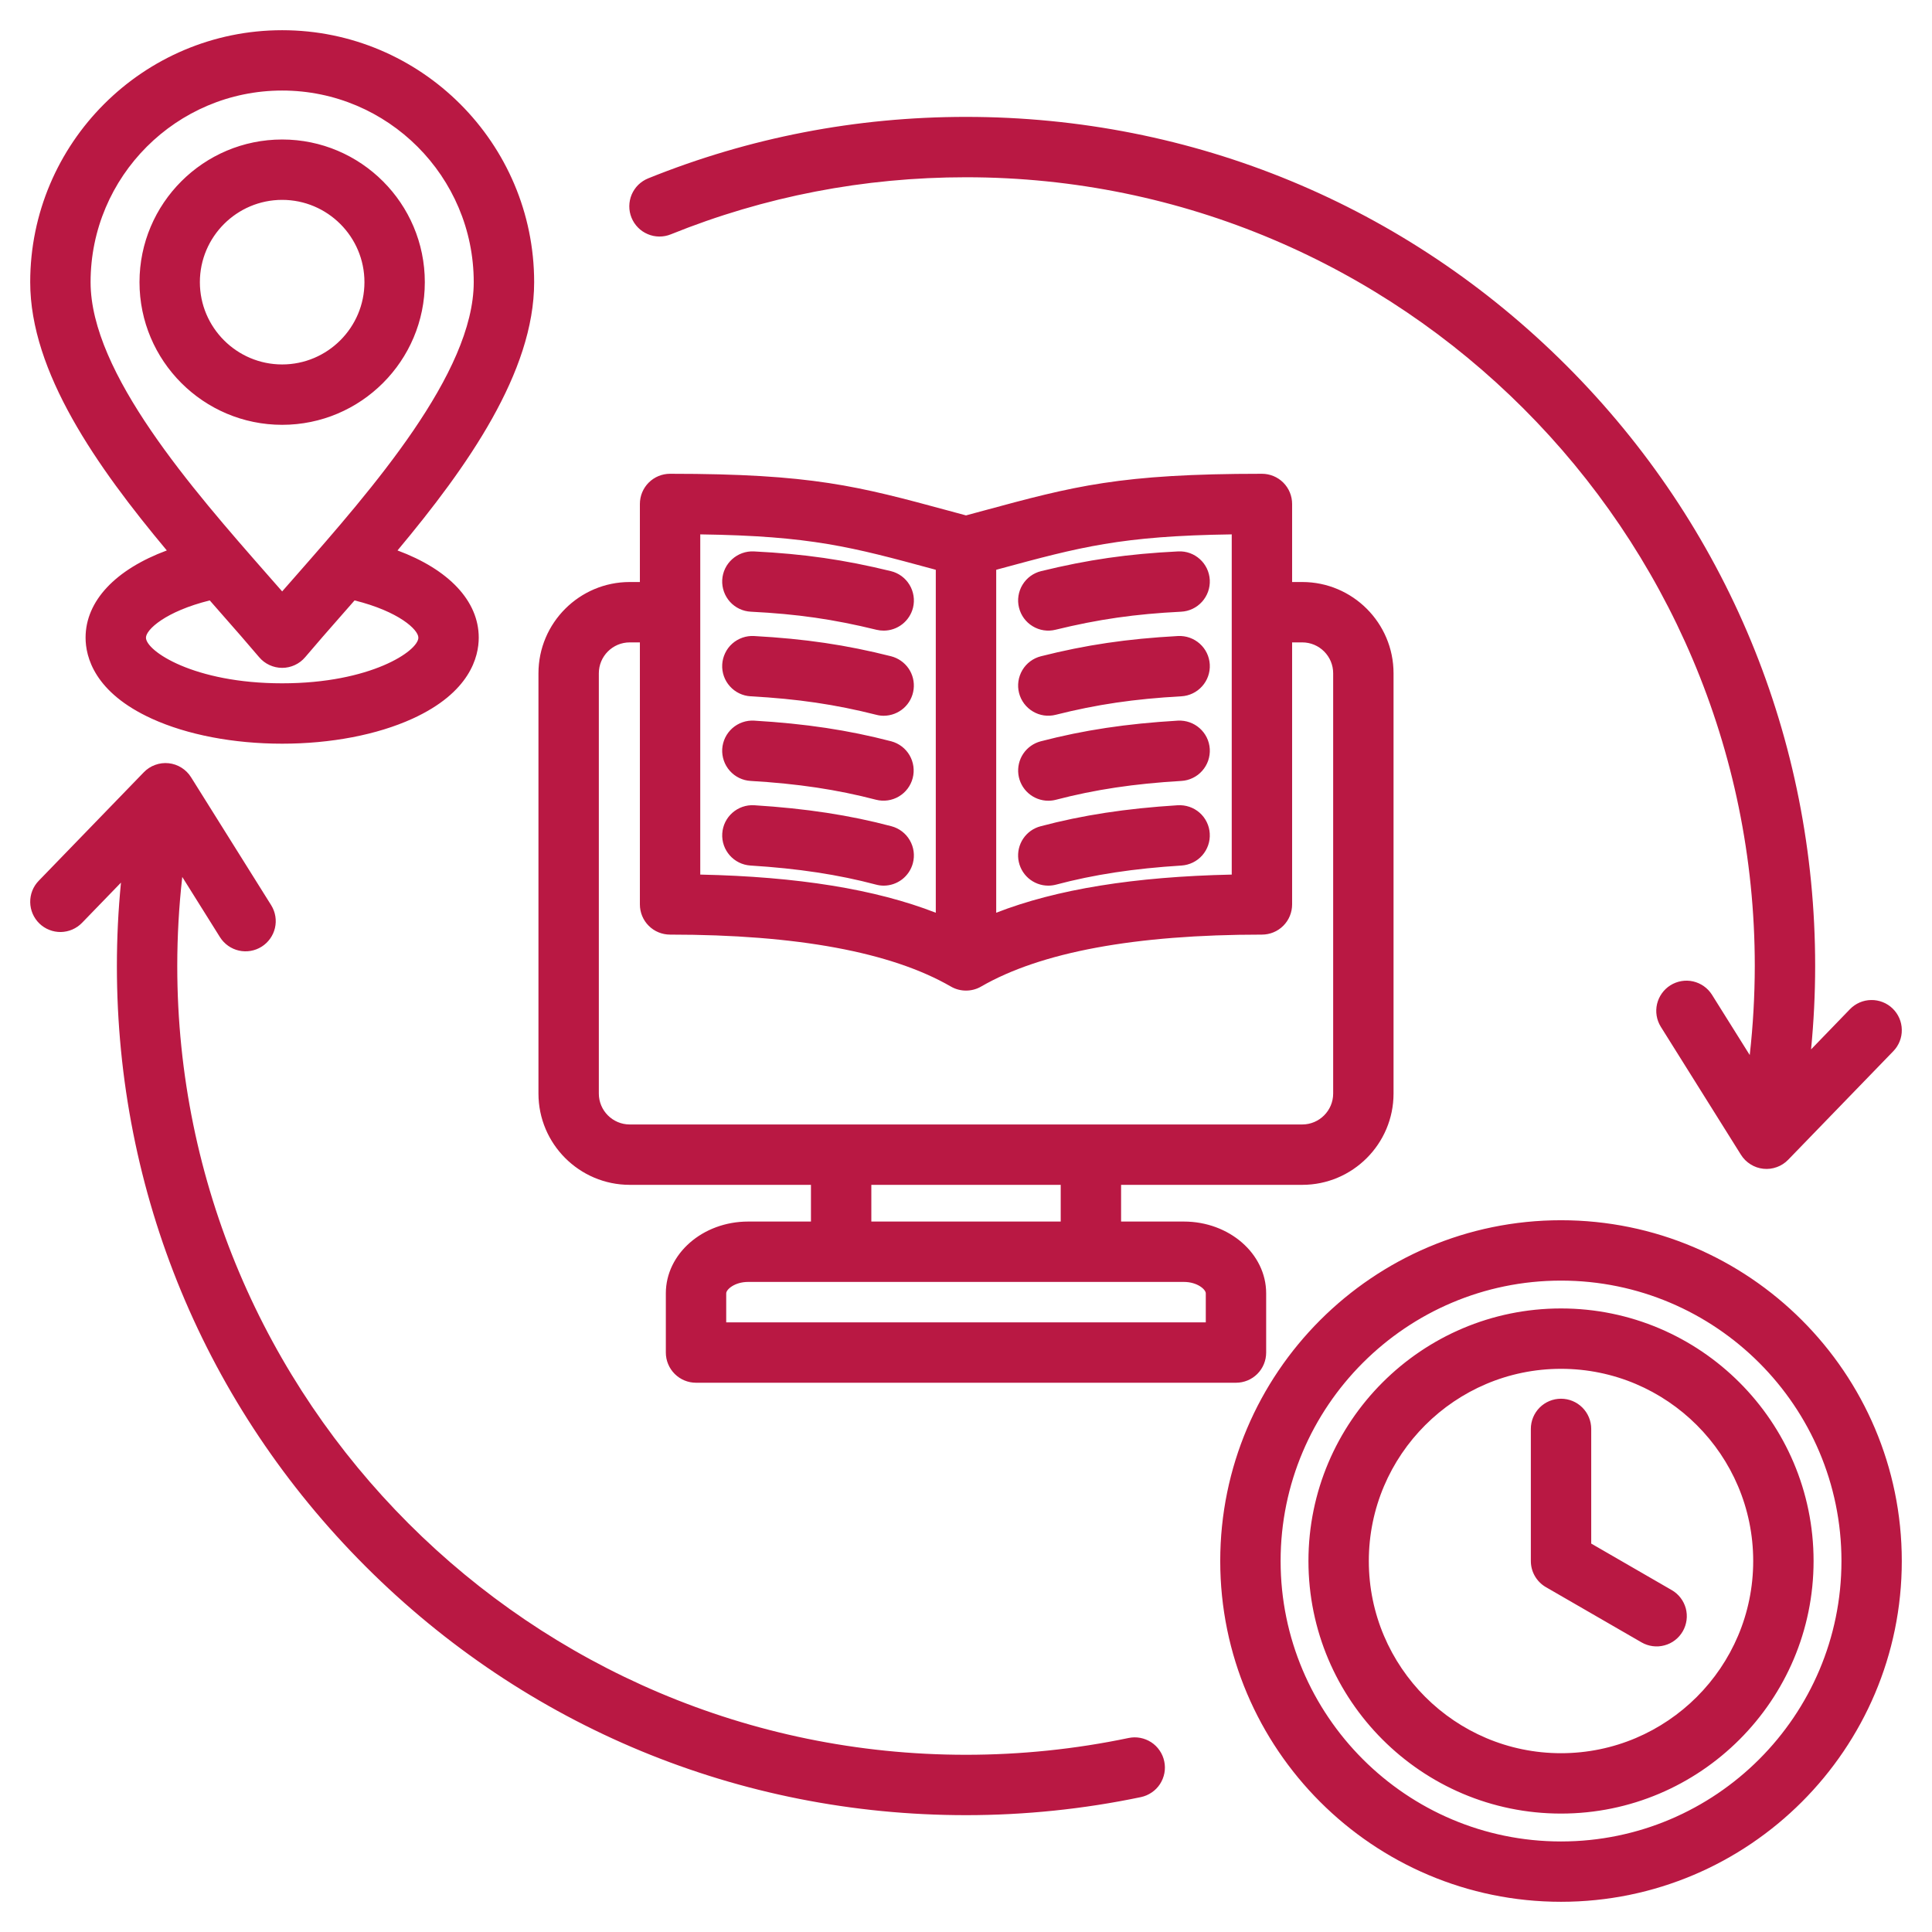 <svg width="44" height="44" viewBox="0 0 44 44" fill="none" xmlns="http://www.w3.org/2000/svg">
<g clip-path="url(#clip0_584_4537)">
<path d="M35.551 27.79C31.271 27.79 27.79 31.271 27.79 35.551C27.79 39.831 31.271 43.312 35.551 43.312C39.831 43.312 43.312 39.831 43.312 35.551C43.312 31.271 39.831 27.79 35.551 27.79ZM35.551 41.938C32.03 41.938 29.165 39.073 29.165 35.551C29.165 32.03 32.03 29.165 35.551 29.165C39.073 29.165 41.938 32.03 41.938 35.551C41.938 39.073 39.073 41.938 35.551 41.938ZM35.551 29.799C32.379 29.799 29.799 32.379 29.799 35.551C29.799 38.723 32.379 41.303 35.551 41.303C38.723 41.303 41.303 38.723 41.303 35.551C41.303 32.379 38.723 29.799 35.551 29.799ZM35.551 39.928C33.138 39.928 31.174 37.965 31.174 35.551C31.174 33.137 33.138 31.174 35.551 31.174C37.965 31.174 39.928 33.137 39.928 35.551C39.928 37.965 37.965 39.928 35.551 39.928ZM38.324 37.152C38.279 37.23 38.219 37.299 38.147 37.354C38.076 37.409 37.994 37.449 37.907 37.472C37.819 37.496 37.728 37.502 37.639 37.49C37.549 37.478 37.463 37.449 37.385 37.404L35.207 36.146C35.103 36.086 35.016 35.999 34.956 35.895C34.895 35.79 34.864 35.672 34.864 35.551V32.542C34.864 32.36 34.936 32.185 35.065 32.056C35.194 31.927 35.369 31.855 35.551 31.855C35.733 31.855 35.908 31.927 36.037 32.056C36.166 32.185 36.239 32.36 36.239 32.542V35.154L38.072 36.213C38.151 36.258 38.219 36.318 38.274 36.39C38.329 36.461 38.369 36.543 38.393 36.63C38.416 36.718 38.422 36.809 38.41 36.898C38.398 36.987 38.369 37.074 38.324 37.152ZM1.949 14.522C1.949 14.955 2.145 15.77 3.461 16.369C4.265 16.735 5.318 16.937 6.426 16.937C7.535 16.937 8.587 16.735 9.391 16.369C10.707 15.77 10.903 14.955 10.903 14.522C10.903 13.684 10.217 12.968 9.053 12.536C10.649 10.627 12.165 8.473 12.165 6.426C12.165 3.262 9.59 0.688 6.426 0.688C3.262 0.688 0.688 3.262 0.688 6.426C0.688 8.473 2.203 10.627 3.799 12.536C2.635 12.968 1.949 13.684 1.949 14.522ZM9.528 14.522C9.528 14.824 8.441 15.562 6.426 15.562C4.411 15.562 3.324 14.824 3.324 14.522C3.324 14.341 3.768 13.925 4.777 13.674C4.87 13.78 4.963 13.886 5.055 13.991C5.359 14.337 5.646 14.664 5.901 14.966C5.966 15.043 6.046 15.104 6.137 15.146C6.227 15.188 6.326 15.21 6.426 15.21C6.526 15.21 6.625 15.188 6.715 15.146C6.806 15.104 6.886 15.043 6.951 14.966C7.206 14.664 7.493 14.337 7.797 13.991C7.889 13.886 7.982 13.78 8.075 13.674C9.084 13.925 9.528 14.341 9.528 14.522ZM6.426 2.062C8.832 2.062 10.789 4.02 10.789 6.426C10.789 8.496 8.463 11.148 6.764 13.084C6.648 13.215 6.536 13.344 6.426 13.469C6.316 13.344 6.203 13.215 6.088 13.084C4.389 11.148 2.063 8.496 2.063 6.426C2.063 4.02 4.02 2.062 6.426 2.062ZM9.675 6.426C9.675 4.634 8.218 3.177 6.426 3.177C4.634 3.177 3.177 4.634 3.177 6.426C3.177 8.218 4.634 9.675 6.426 9.675C8.218 9.675 9.675 8.218 9.675 6.426ZM4.552 6.426C4.552 5.393 5.393 4.552 6.426 4.552C7.459 4.552 8.3 5.392 8.3 6.426C8.3 7.459 7.459 8.3 6.426 8.3C5.393 8.3 4.552 7.459 4.552 6.426ZM14.382 4.957C14.348 4.873 14.331 4.784 14.332 4.693C14.333 4.603 14.351 4.514 14.386 4.431C14.422 4.348 14.473 4.272 14.537 4.209C14.602 4.146 14.678 4.096 14.762 4.062C17.063 3.133 19.498 2.662 22 2.662C27.166 2.662 32.022 4.673 35.675 8.326C39.327 11.978 41.339 16.835 41.339 22C41.339 22.634 41.307 23.268 41.246 23.899L42.131 22.984C42.194 22.919 42.269 22.867 42.352 22.831C42.435 22.795 42.524 22.776 42.614 22.775C42.704 22.773 42.794 22.79 42.878 22.823C42.962 22.856 43.038 22.905 43.103 22.968C43.234 23.095 43.31 23.269 43.312 23.451C43.316 23.633 43.246 23.809 43.119 23.94L40.725 26.412C40.653 26.487 40.564 26.545 40.466 26.58C40.368 26.616 40.263 26.629 40.16 26.618C40.056 26.607 39.956 26.573 39.868 26.517C39.779 26.462 39.704 26.387 39.649 26.299L37.823 23.383C37.727 23.228 37.697 23.042 37.738 22.866C37.78 22.689 37.889 22.536 38.043 22.439C38.197 22.343 38.383 22.311 38.56 22.351C38.737 22.392 38.891 22.5 38.988 22.653L39.849 24.028C39.925 23.355 39.963 22.678 39.964 22C39.964 12.095 31.905 4.037 22 4.037C19.675 4.037 17.413 4.474 15.277 5.337C15.193 5.371 15.104 5.388 15.013 5.387C14.923 5.386 14.834 5.368 14.751 5.332C14.668 5.297 14.592 5.246 14.529 5.181C14.466 5.117 14.416 5.041 14.382 4.957ZM26.515 40.114C26.534 40.202 26.535 40.293 26.518 40.382C26.501 40.471 26.467 40.555 26.418 40.631C26.369 40.706 26.305 40.772 26.23 40.822C26.156 40.873 26.072 40.909 25.983 40.928C24.682 41.2 23.342 41.339 22 41.339C16.835 41.339 11.978 39.327 8.326 35.674C4.673 32.022 2.662 27.165 2.662 22C2.662 21.366 2.693 20.732 2.755 20.101L1.869 21.016C1.806 21.081 1.731 21.133 1.648 21.169C1.565 21.205 1.476 21.224 1.386 21.226C1.296 21.227 1.206 21.211 1.122 21.177C1.038 21.144 0.962 21.095 0.897 21.032C0.766 20.905 0.691 20.731 0.688 20.549C0.685 20.367 0.754 20.191 0.881 20.06L3.275 17.588C3.347 17.513 3.436 17.455 3.534 17.42C3.632 17.384 3.737 17.371 3.841 17.382C3.944 17.393 4.044 17.427 4.133 17.483C4.221 17.538 4.296 17.613 4.351 17.701L6.177 20.617C6.273 20.772 6.303 20.958 6.262 21.134C6.221 21.311 6.111 21.464 5.957 21.561C5.803 21.657 5.618 21.689 5.441 21.649C5.264 21.609 5.11 21.5 5.012 21.347L4.151 19.972C4.075 20.645 4.037 21.323 4.037 22C4.037 31.905 12.095 39.964 22 39.964C23.247 39.964 24.492 39.835 25.701 39.582C25.79 39.563 25.881 39.562 25.97 39.579C26.058 39.596 26.143 39.63 26.219 39.679C26.294 39.728 26.359 39.792 26.41 39.867C26.461 39.941 26.497 40.025 26.515 40.114ZM14.342 26.984H18.469V27.82H17.038C16.005 27.82 15.164 28.553 15.164 29.455V30.804C15.164 30.986 15.237 31.161 15.366 31.29C15.495 31.419 15.669 31.491 15.852 31.491H28.148C28.331 31.491 28.506 31.419 28.635 31.29C28.764 31.161 28.836 30.986 28.836 30.804V29.455C28.836 28.553 27.995 27.82 26.962 27.82H25.532V26.984H29.658C30.804 26.984 31.737 26.051 31.737 24.905V15.334C31.737 14.187 30.804 13.255 29.658 13.255H29.427V11.477C29.427 11.295 29.355 11.12 29.226 10.991C29.097 10.862 28.922 10.79 28.739 10.79C25.501 10.79 24.46 11.072 22.388 11.633C22.263 11.667 22.134 11.702 22 11.738C21.866 11.702 21.737 11.667 21.612 11.633C19.54 11.072 18.499 10.79 15.26 10.79C15.078 10.79 14.903 10.862 14.774 10.991C14.645 11.12 14.573 11.295 14.573 11.477V13.255H14.342C13.196 13.255 12.263 14.187 12.263 15.334V24.905C12.263 26.052 13.196 26.984 14.342 26.984ZM27.461 29.455V30.116H16.539V29.455C16.539 29.366 16.733 29.195 17.038 29.195H26.962C27.267 29.195 27.461 29.366 27.461 29.455ZM24.157 27.82H19.844V26.984H24.157V27.82ZM22.688 12.977L22.748 12.96C24.604 12.457 25.531 12.206 28.052 12.17V19.918C25.832 19.966 24.061 20.252 22.688 20.787V12.977ZM15.948 12.17C18.469 12.206 19.396 12.457 21.252 12.96L21.312 12.977V20.787C19.939 20.252 18.168 19.965 15.948 19.918V12.17ZM13.638 15.334C13.638 14.945 13.954 14.63 14.342 14.63H14.573V20.598C14.573 20.78 14.645 20.955 14.774 21.084C14.903 21.213 15.078 21.285 15.261 21.285C18.145 21.285 20.297 21.683 21.656 22.468C21.763 22.53 21.881 22.56 22 22.56C22.119 22.56 22.238 22.53 22.344 22.468C23.703 21.683 25.855 21.285 28.74 21.285C28.922 21.285 29.097 21.213 29.226 21.084C29.355 20.955 29.427 20.78 29.427 20.598V14.63H29.658C30.046 14.63 30.362 14.945 30.362 15.334V24.905C30.362 25.293 30.046 25.609 29.658 25.609H14.342C13.954 25.609 13.638 25.293 13.638 24.905V15.334H13.638ZM16.448 15.134C16.453 15.044 16.476 14.955 16.515 14.874C16.554 14.792 16.608 14.719 16.676 14.659C16.743 14.599 16.822 14.553 16.907 14.523C16.992 14.493 17.082 14.48 17.173 14.485C18.336 14.549 19.269 14.687 20.294 14.946C20.456 14.988 20.598 15.087 20.693 15.225C20.787 15.363 20.828 15.531 20.807 15.698C20.787 15.864 20.706 16.017 20.581 16.128C20.455 16.239 20.294 16.3 20.126 16.301C20.07 16.301 20.014 16.294 19.957 16.279C19.023 16.043 18.167 15.917 17.097 15.858C16.915 15.848 16.744 15.766 16.623 15.63C16.501 15.495 16.438 15.316 16.448 15.134ZM20.794 13.838C20.757 13.987 20.671 14.12 20.55 14.215C20.429 14.31 20.28 14.362 20.126 14.362C20.071 14.362 20.016 14.356 19.962 14.343C18.983 14.103 18.154 13.984 17.1 13.931C16.918 13.922 16.747 13.841 16.625 13.706C16.503 13.57 16.439 13.392 16.448 13.21C16.467 12.831 16.793 12.54 17.169 12.558C18.316 12.616 19.219 12.746 20.289 13.007C20.377 13.028 20.459 13.067 20.532 13.12C20.605 13.174 20.666 13.241 20.713 13.318C20.76 13.395 20.791 13.481 20.805 13.57C20.819 13.659 20.815 13.75 20.794 13.838ZM16.448 17.058C16.454 16.968 16.477 16.88 16.516 16.799C16.556 16.717 16.611 16.645 16.678 16.585C16.746 16.525 16.824 16.479 16.91 16.449C16.995 16.419 17.085 16.407 17.175 16.412C18.351 16.482 19.314 16.627 20.299 16.883C20.474 16.93 20.624 17.045 20.715 17.201C20.806 17.358 20.832 17.545 20.786 17.721C20.741 17.896 20.627 18.047 20.471 18.139C20.315 18.232 20.128 18.258 19.953 18.214C19.058 17.981 18.177 17.849 17.094 17.785C16.912 17.774 16.742 17.692 16.621 17.555C16.5 17.419 16.438 17.24 16.448 17.058ZM20.79 19.659C20.751 19.805 20.665 19.934 20.545 20.027C20.425 20.119 20.277 20.17 20.126 20.17C20.067 20.17 20.008 20.162 19.949 20.146C19.088 19.918 18.181 19.78 17.092 19.712C16.713 19.688 16.425 19.361 16.449 18.982C16.473 18.603 16.8 18.316 17.178 18.339C18.359 18.413 19.352 18.565 20.302 18.817C20.478 18.864 20.629 18.979 20.72 19.137C20.812 19.295 20.837 19.482 20.79 19.659ZM23.207 13.838C23.185 13.75 23.181 13.659 23.195 13.57C23.209 13.481 23.24 13.395 23.287 13.318C23.334 13.241 23.395 13.173 23.468 13.12C23.541 13.067 23.624 13.028 23.711 13.007C24.781 12.746 25.685 12.615 26.831 12.558C27.209 12.538 27.533 12.83 27.552 13.21C27.561 13.392 27.497 13.57 27.375 13.705C27.253 13.841 27.082 13.922 26.9 13.931C25.846 13.984 25.017 14.103 24.038 14.342C23.86 14.386 23.673 14.357 23.518 14.262C23.362 14.168 23.25 14.015 23.207 13.838ZM27.552 17.058C27.557 17.148 27.544 17.238 27.515 17.324C27.485 17.409 27.439 17.488 27.379 17.555C27.319 17.623 27.247 17.678 27.165 17.717C27.084 17.757 26.996 17.78 26.906 17.785C25.823 17.849 24.942 17.981 24.048 18.214C23.991 18.229 23.933 18.236 23.874 18.236C23.707 18.236 23.546 18.175 23.42 18.064C23.295 17.954 23.214 17.801 23.193 17.636C23.172 17.47 23.212 17.302 23.305 17.164C23.399 17.025 23.54 16.926 23.701 16.883C24.686 16.627 25.649 16.482 26.825 16.412C27.204 16.392 27.529 16.679 27.552 17.058ZM27.551 18.982C27.563 19.164 27.501 19.343 27.381 19.48C27.26 19.617 27.09 19.7 26.908 19.712C25.82 19.78 24.912 19.918 24.051 20.147C23.993 20.162 23.934 20.17 23.874 20.17C23.707 20.17 23.546 20.109 23.42 19.999C23.295 19.889 23.214 19.737 23.192 19.571C23.171 19.405 23.21 19.238 23.303 19.099C23.396 18.96 23.537 18.86 23.698 18.818C24.648 18.565 25.641 18.413 26.822 18.339C26.912 18.334 27.003 18.346 27.088 18.375C27.174 18.404 27.253 18.45 27.32 18.509C27.388 18.569 27.444 18.642 27.483 18.723C27.523 18.804 27.546 18.892 27.551 18.982ZM27.552 15.134C27.562 15.316 27.499 15.495 27.377 15.63C27.256 15.766 27.085 15.848 26.903 15.858C25.833 15.917 24.978 16.043 24.043 16.279C23.866 16.324 23.679 16.297 23.523 16.203C23.366 16.11 23.253 15.958 23.208 15.782C23.163 15.605 23.191 15.418 23.284 15.261C23.377 15.104 23.529 14.991 23.706 14.946C24.731 14.687 25.664 14.549 26.827 14.485C27.208 14.466 27.531 14.755 27.552 15.134Z" fill="#B91843"/>
</g>
<defs>
<clipPath id="clip0_584_4537">
<rect width="44" height="44" fill="white"/>
</clipPath>
</defs>
</svg>
